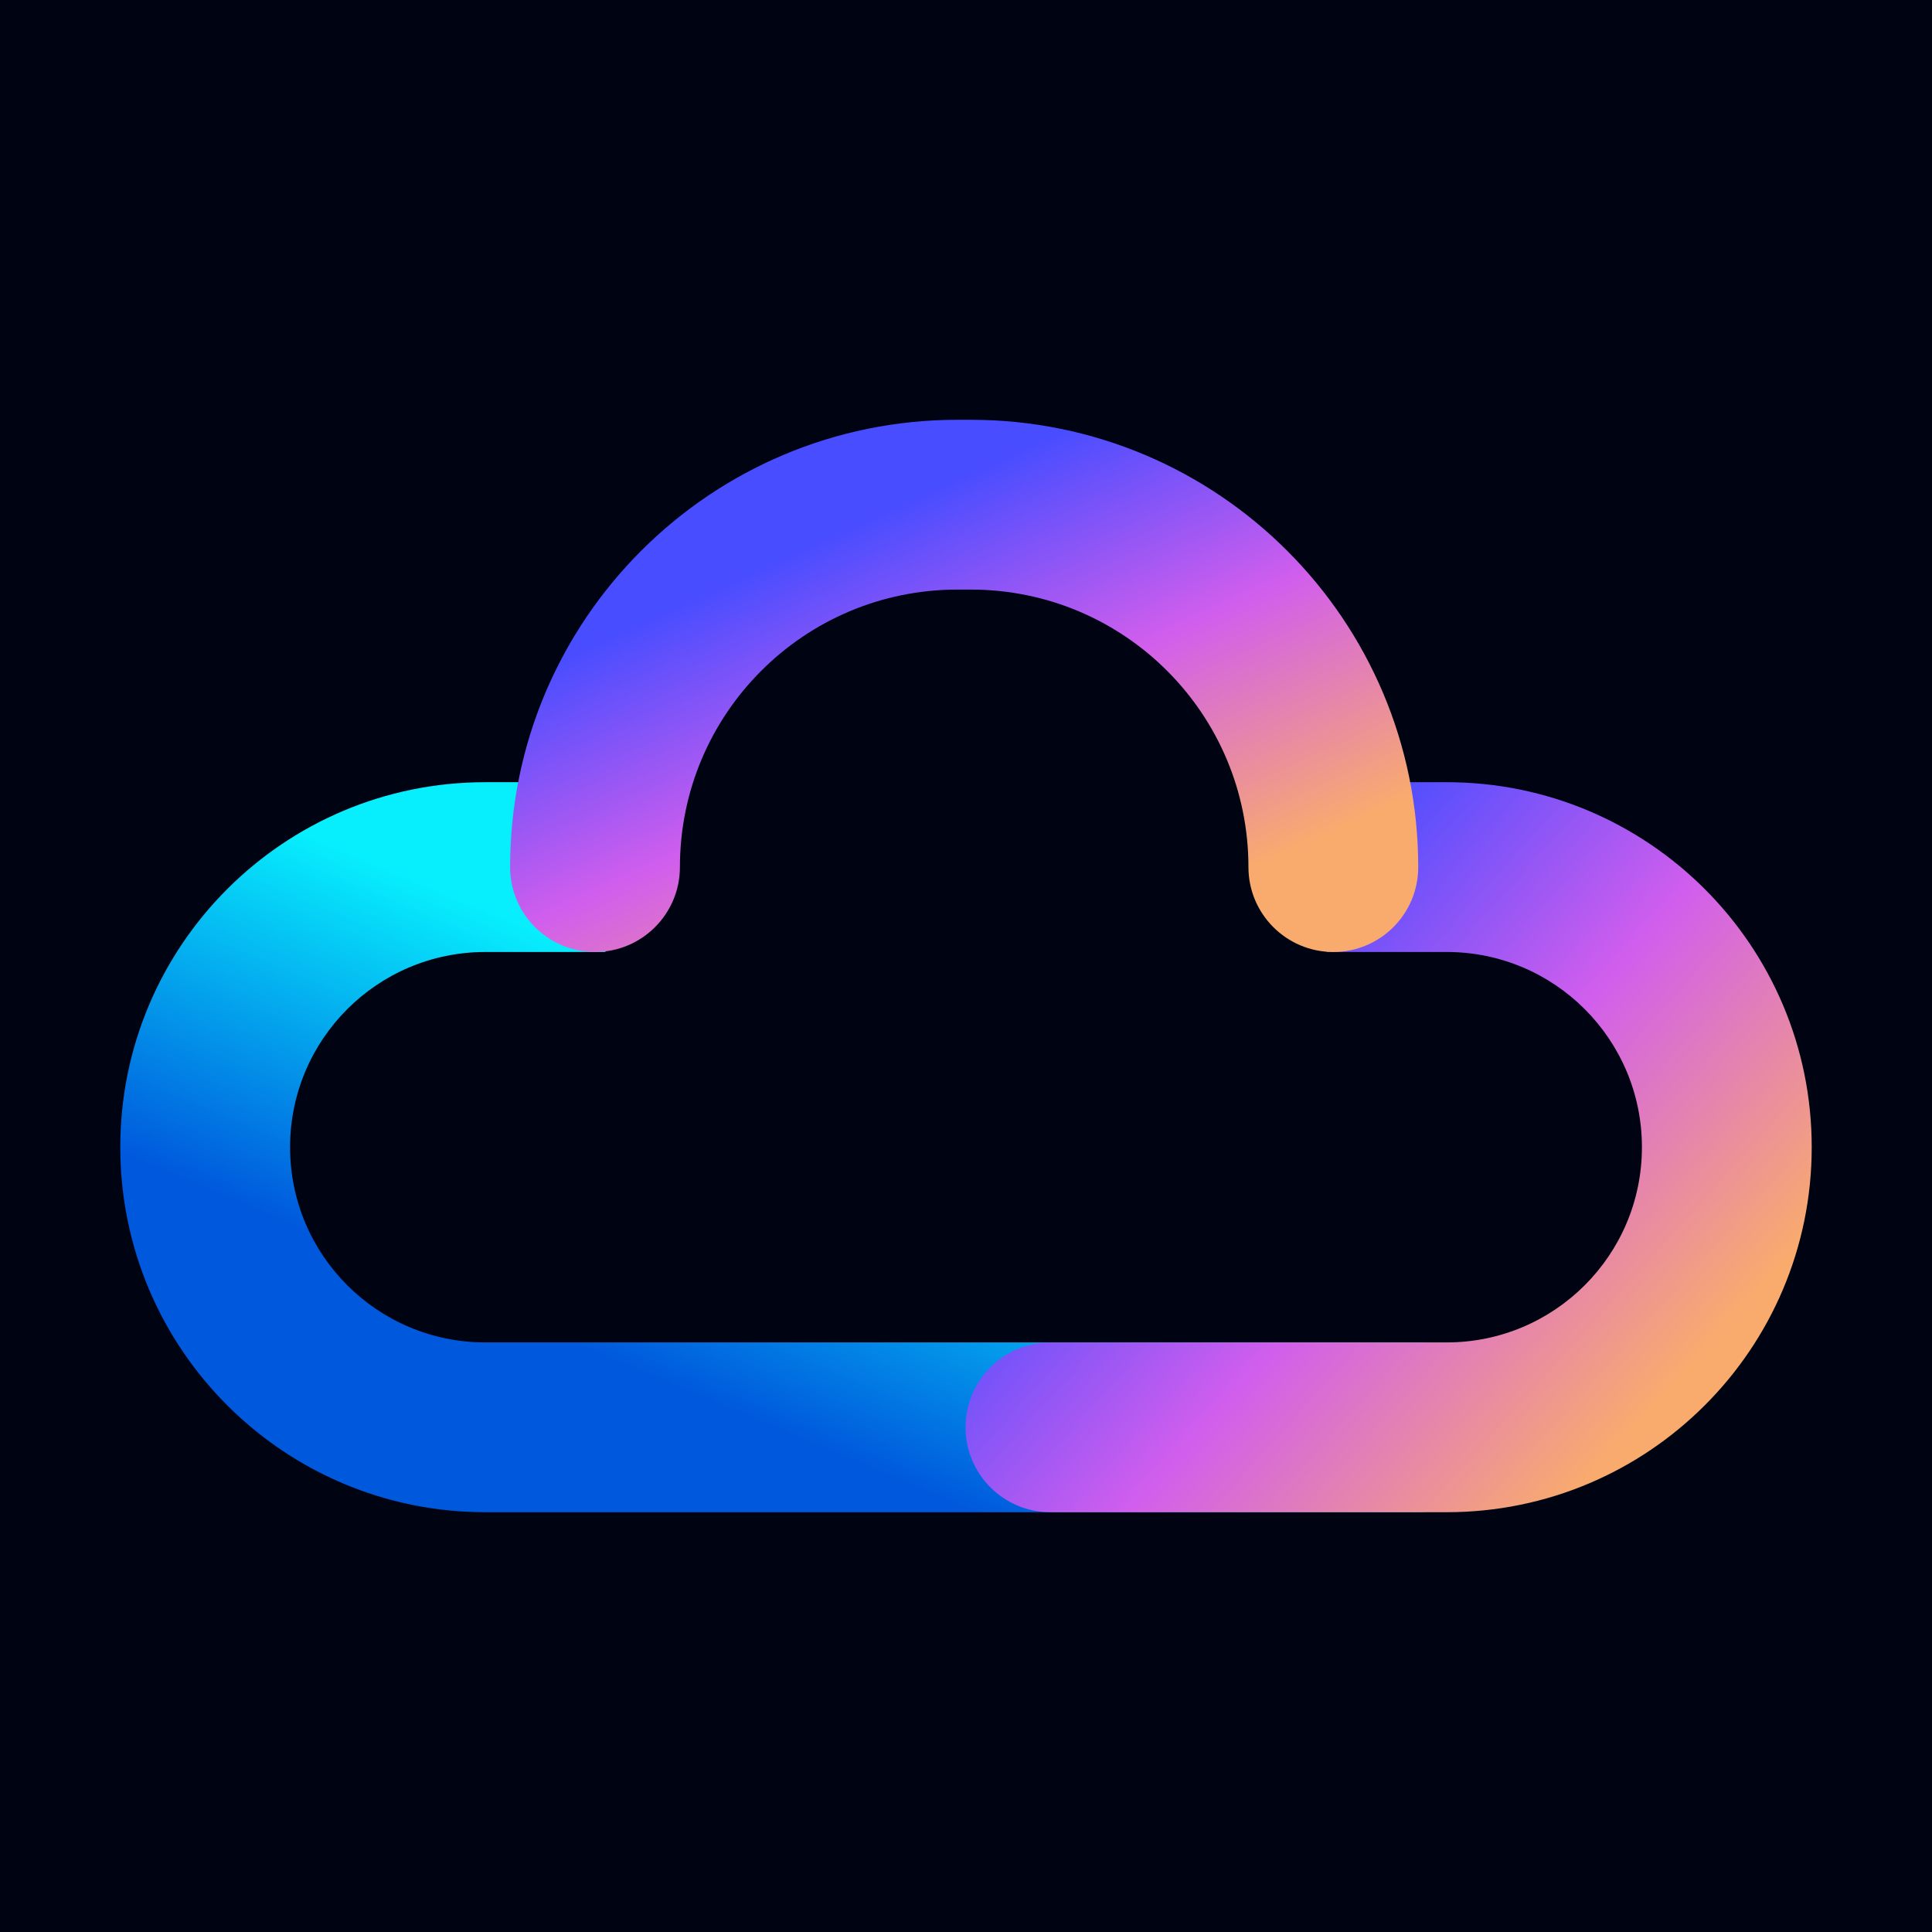 <svg width="512" height="512" viewBox="0 0 512 512" fill="none" xmlns="http://www.w3.org/2000/svg">
<rect width="512" height="512" fill="#000311"/>
<path fill-rule="evenodd" clip-rule="evenodd" d="M128.608 252.286C100.036 252.286 76.873 275.449 76.873 304.021C76.873 332.593 100.036 355.755 128.608 355.755H375.521C387.947 355.755 398.02 365.828 398.02 378.253C398.02 390.679 387.947 400.752 375.521 400.752H128.608C75.185 400.752 31.877 357.444 31.877 304.021C31.877 250.598 75.185 207.29 128.608 207.29H160.447V252.286H128.608Z" fill="url(#paint0_linear_2594_2998)"/>
<path fill-rule="evenodd" clip-rule="evenodd" d="M383.393 252.286C411.965 252.286 435.127 275.449 435.127 304.021C435.127 332.593 411.965 355.755 383.393 355.755H278.377C265.952 355.755 255.879 365.828 255.879 378.253C255.879 390.679 265.952 400.752 278.377 400.752H383.393C436.816 400.752 480.124 357.444 480.124 304.021C480.124 250.598 436.816 207.29 383.393 207.29H351.554V252.286H383.393Z" fill="url(#paint1_linear_2594_2998)"/>
<path fill-rule="evenodd" clip-rule="evenodd" d="M157.686 252.286C145.26 252.286 135.188 242.213 135.188 229.788C135.188 164.32 188.26 111.248 253.727 111.248L257.306 111.248C322.774 111.248 375.846 164.32 375.846 229.788C375.846 242.213 365.773 252.286 353.348 252.286C340.922 252.286 330.849 242.213 330.849 229.788C330.849 189.171 297.923 156.245 257.306 156.245L253.727 156.245C213.11 156.245 180.184 189.171 180.184 229.788C180.184 242.213 170.111 252.286 157.686 252.286Z" fill="url(#paint2_linear_2594_2998)"/>
<defs>
<linearGradient id="paint0_linear_2594_2998" x1="242.079" y1="259.991" x2="146.333" y2="487.64" gradientUnits="userSpaceOnUse">
<stop offset="0.108" stop-color="#07EEFD"/>
<stop offset="0.502" stop-color="#0058DC"/>
<stop offset="1" stop-color="#0058DC"/>
</linearGradient>
<linearGradient id="paint1_linear_2594_2998" x1="433.473" y1="378.409" x2="296.485" y2="255.094" gradientUnits="userSpaceOnUse">
<stop stop-color="#F9AB6D"/>
<stop offset="0.463" stop-color="#D15EED"/>
<stop offset="0.893" stop-color="#484DFF"/>
</linearGradient>
<linearGradient id="paint2_linear_2594_2998" x1="348.053" y1="222.946" x2="289.244" y2="93.735" gradientUnits="userSpaceOnUse">
<stop stop-color="#F9AB6D"/>
<stop offset="0.463" stop-color="#D15EED"/>
<stop offset="0.893" stop-color="#484DFF"/>
</linearGradient>
</defs>
</svg>
